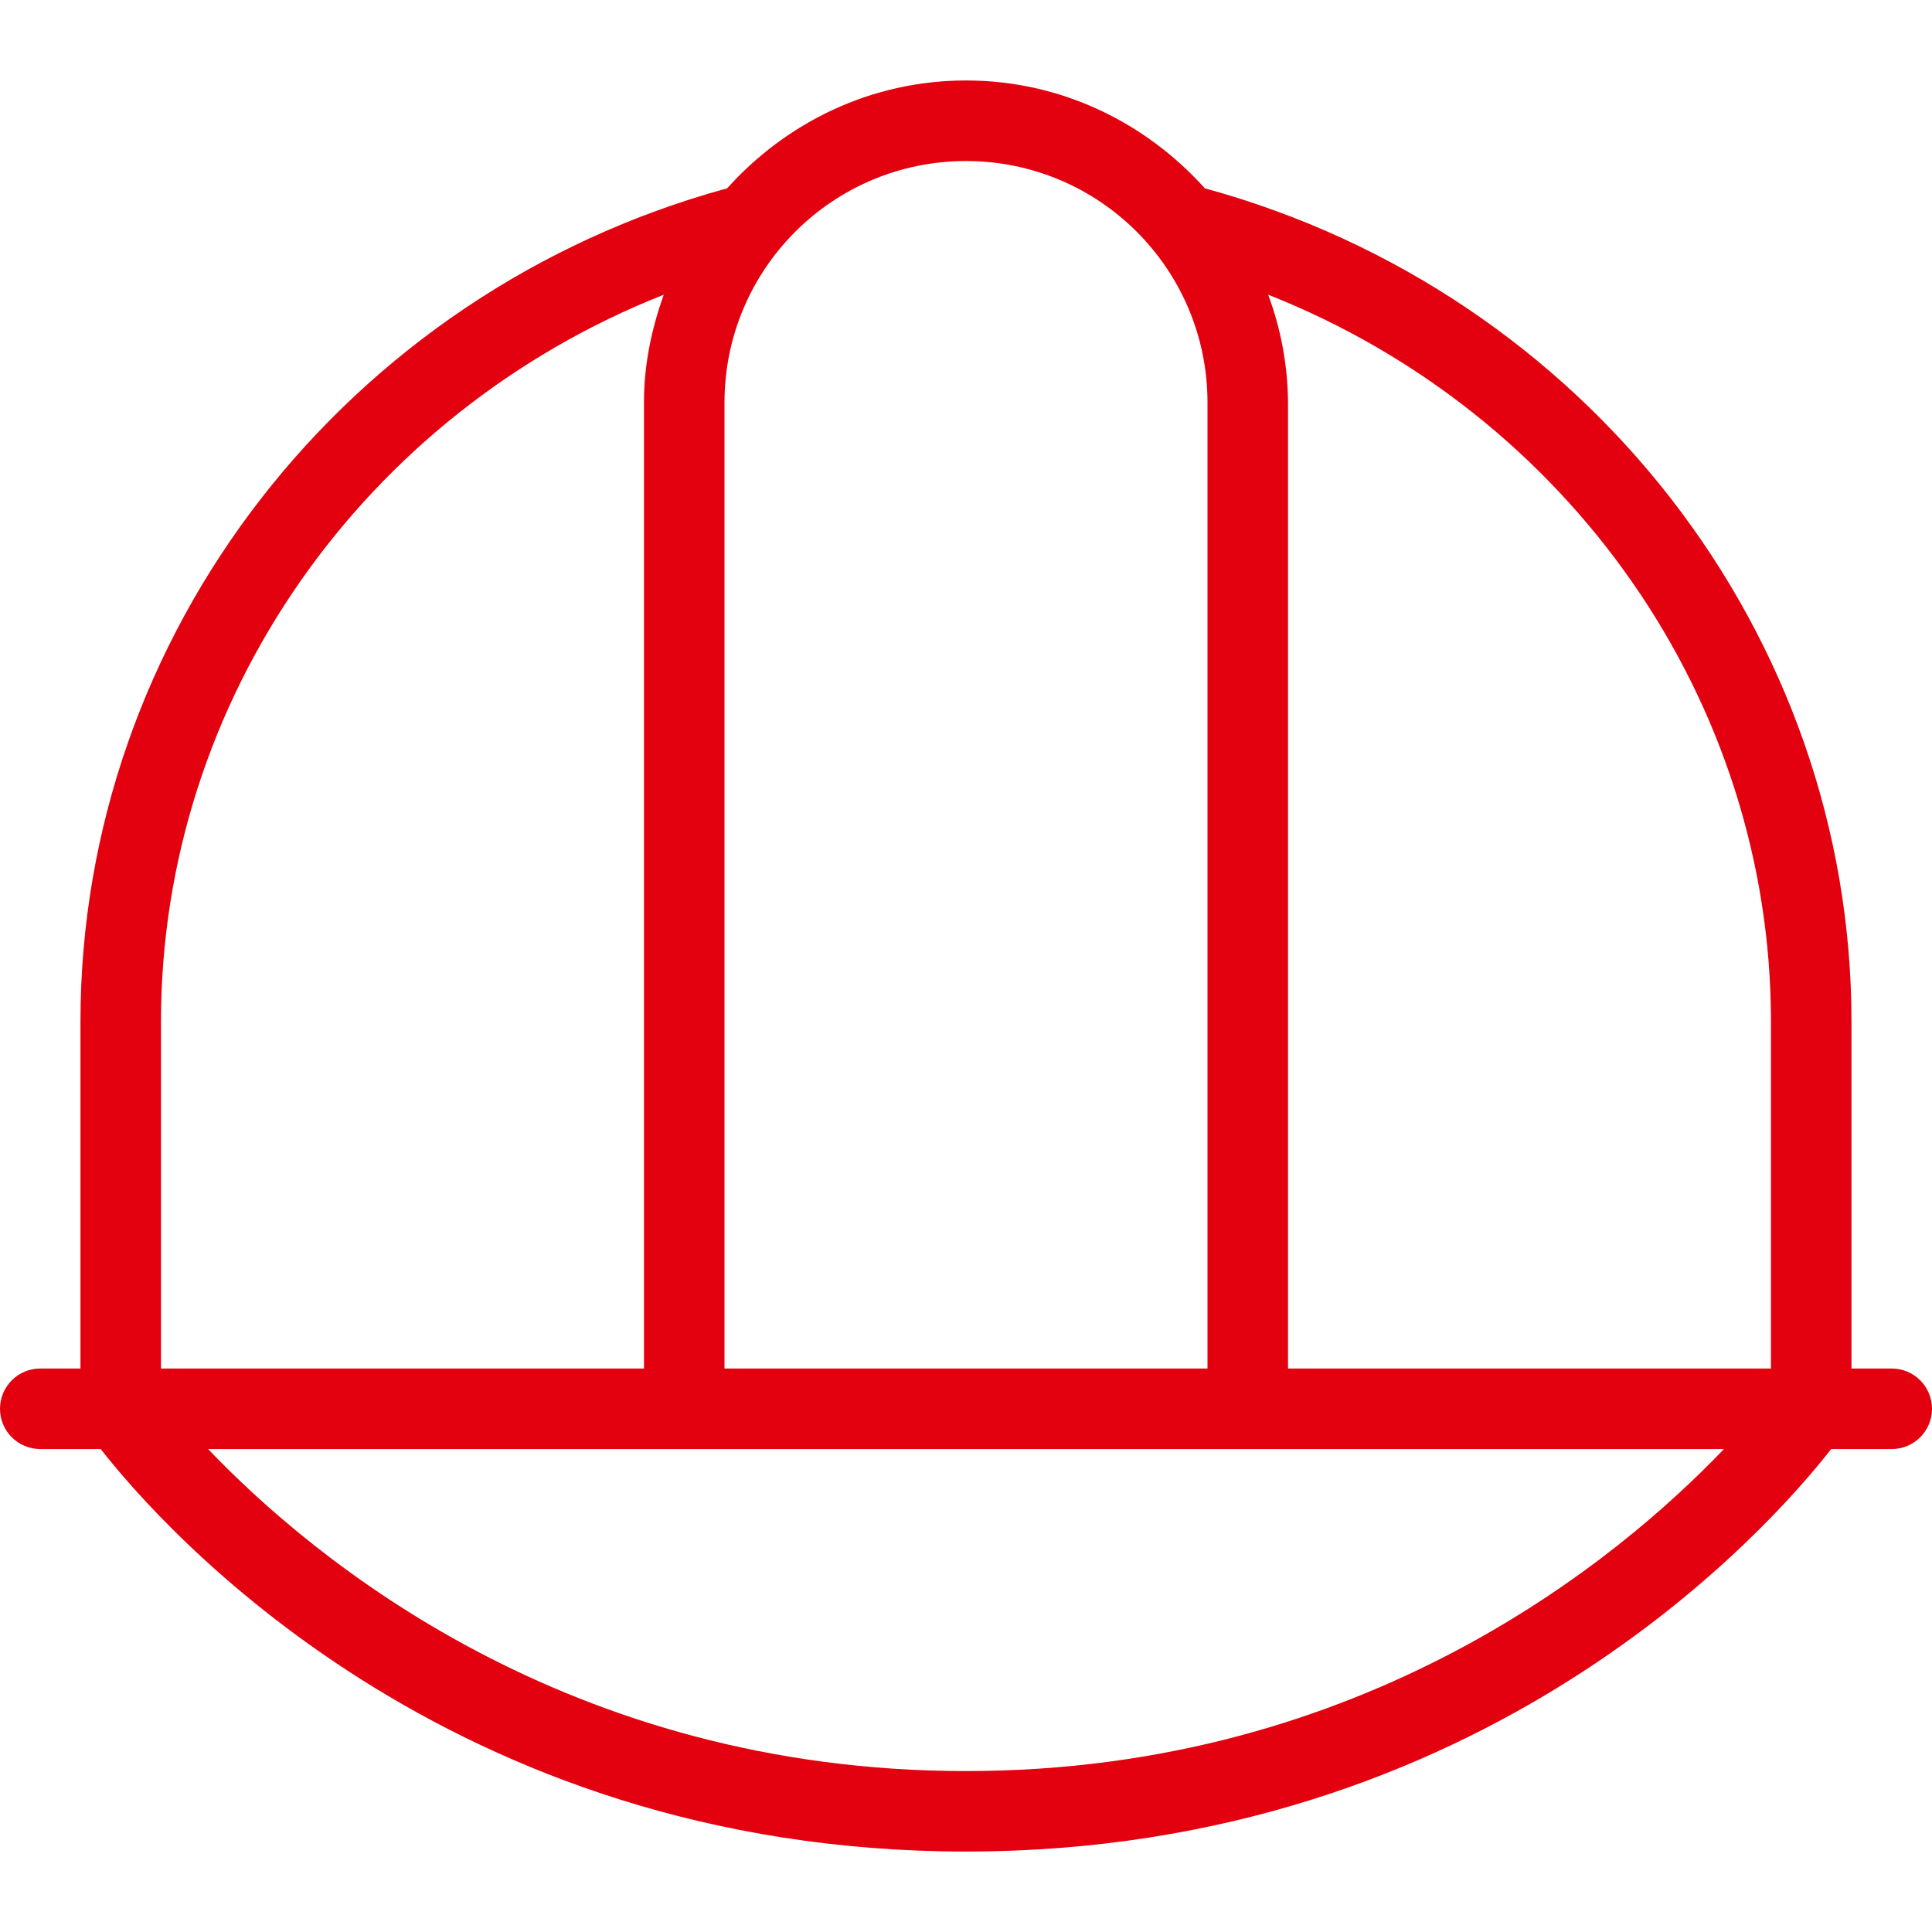 <?xml version="1.0" encoding="UTF-8"?>
<svg xmlns="http://www.w3.org/2000/svg" xmlns:xlink="http://www.w3.org/1999/xlink" xmlns:xodm="http://www.corel.com/coreldraw/odm/2003" xml:space="preserve" width="40px" height="40px" version="1.0" style="shape-rendering:geometricPrecision; text-rendering:geometricPrecision; image-rendering:optimizeQuality; fill-rule:evenodd; clip-rule:evenodd" viewBox="0 0 40 40">
 <defs>
  <style type="text/css">
   <![CDATA[
    .fil0 {fill:#E3000F;fill-rule:nonzero}
   ]]>
  </style>
 </defs>
 <g id="Warstwa_x0020_1">
  <g id="_2351092030144">
   <g>
    <path class="fil0" d="M39.167 28.334l-0.834 0 0 -7.181c0,-8.024 -5.5,-15.097 -13.388,-17.254 -1.222,-1.36 -2.975,-2.233 -4.945,-2.233 -1.97,0 -3.724,0.873 -4.945,2.233 -7.889,2.157 -13.389,9.232 -13.389,17.254l0 7.181 -0.833 0c-0.46,0 -0.833,0.373 -0.833,0.834 0,0.46 0.373,0.833 0.833,0.833l1.252 0c1.268,1.622 7.165,8.333 17.915,8.333 10.75,0 16.645,-6.711 17.913,-8.333l1.254 0c0.46,0 0.833,-0.373 0.833,-0.833 0,-0.461 -0.373,-0.834 -0.833,-0.834l0 0zm-2.501 -7.181l0 7.181 -9.999 0 0 -20.013c-0.007,-0.758 -0.147,-1.51 -0.411,-2.22 6.212,2.456 10.41,8.388 10.41,15.053l0 -0.001zm-16.666 -17.819c0,0 0,0 0,0 2.756,0 4.992,2.23 5,4.987l0 20.013 -10 0 0 -20.013c0.007,-2.757 2.244,-4.987 5,-4.987 0,0 0,0 0,0l0 0zm-16.667 17.819c0,-6.664 4.198,-12.596 10.41,-15.052 -0.25,0.698 -0.41,1.438 -0.41,2.22l0 20.013 -10 0 0 -7.181zm16.667 15.515c-8.265,0 -13.53,-4.404 -15.692,-6.667l31.384 0c-2.162,2.263 -7.427,6.667 -15.692,6.667l0 0z" data-original="#000000"></path>
   </g>
  </g>
 </g>
</svg>
